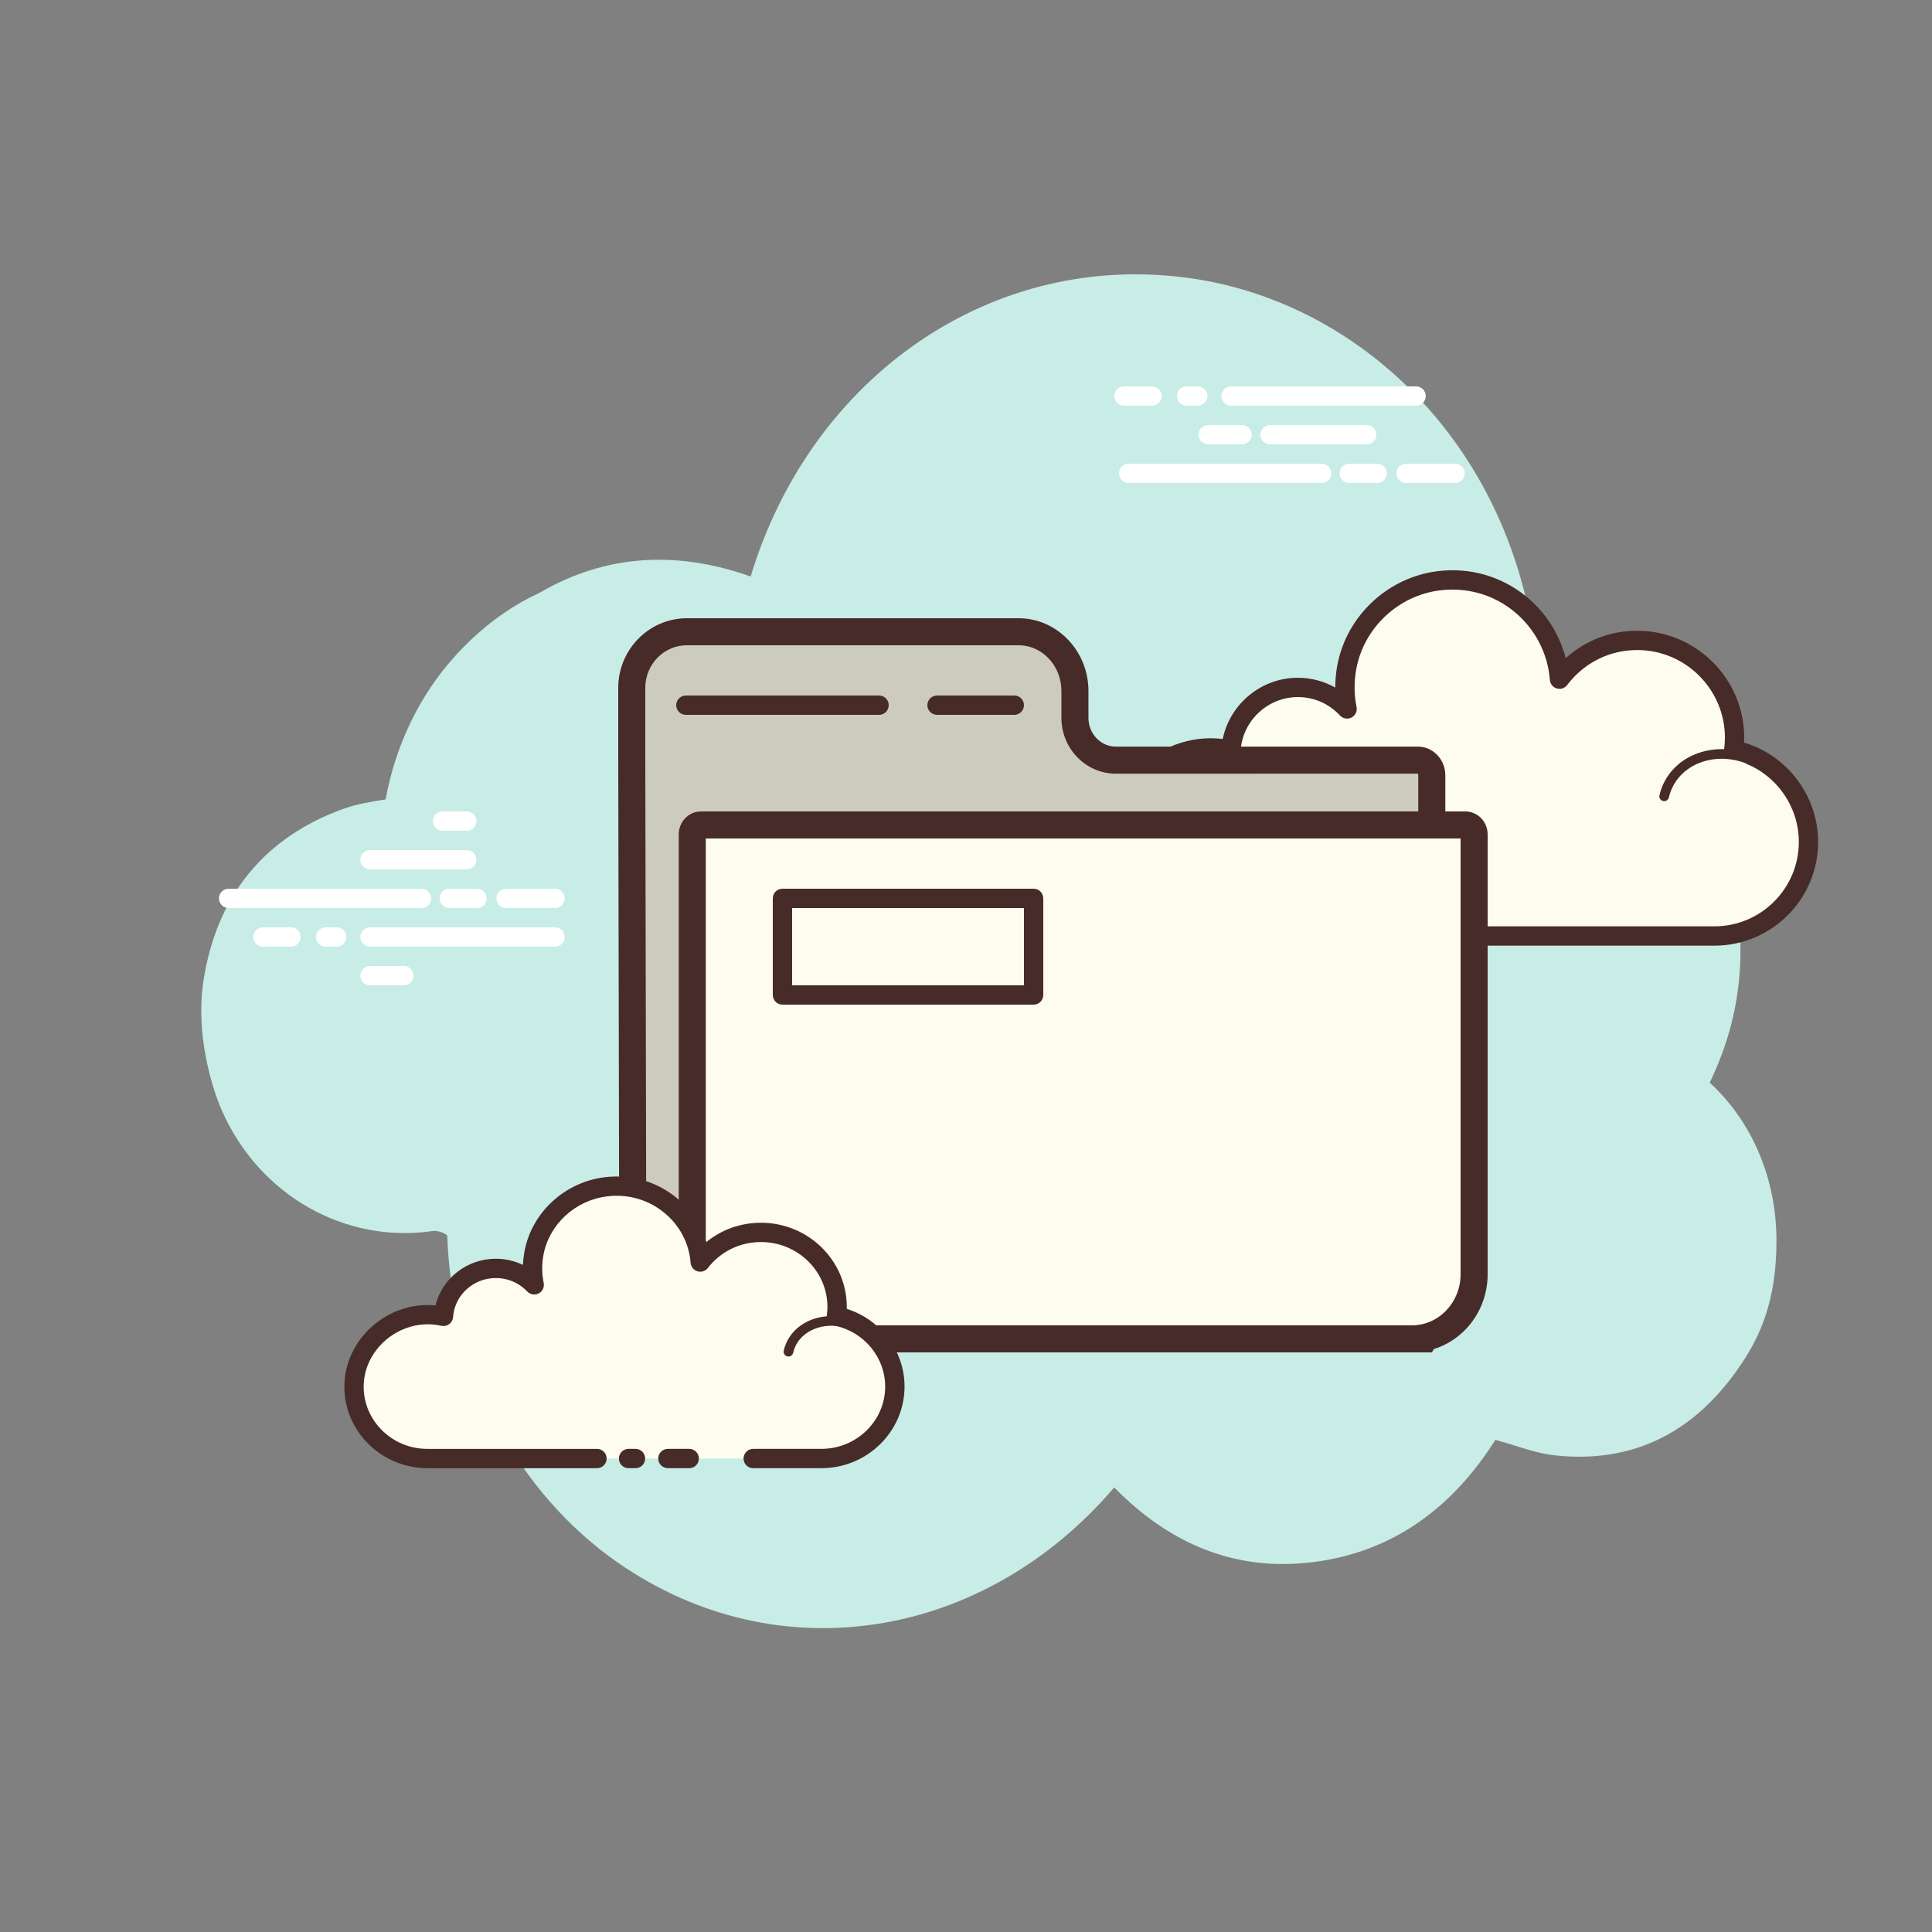 <svg xmlns="http://www.w3.org/2000/svg"  viewBox="0 0 100 100" width="100px" height="100px"><rect x="0" y="0" width="100" height="100" fill="#808080" stroke="none"/><path fill="#c7ede6" d="M88.494,56.039c0.299-0.614,0.563-1.259,0.792-1.935c2.622-7.739-1.343-17.008-9.693-19.245 c-0.903-11.338-8.87-19.115-17.867-20.442c-10.298-1.519-19.733,5.023-22.872,15.422c-3.784-1.34-7.471-1.177-10.945,0.853 c-1.576,0.729-3.018,1.805-4.312,3.22c-1.9,2.077-3.134,4.7-3.637,7.465c-0.745,0.117-1.477,0.235-2.167,0.482 c-4.023,1.443-6.562,4.413-7.258,8.886c-0.434,2.785,0.441,5.564,0.929,6.687c1.927,4.436,6.396,6.952,10.936,6.286 c0.226-0.033,0.554,0.069,0.749,0.232c0.24,7.091,3.683,13.362,8.848,16.944c8.287,5.748,18.949,3.977,25.675-3.905 c2.882,2.948,6.312,4.38,10.342,3.86c4.006-0.517,7.117-2.728,9.387-6.322c1.048,0.282,2.043,0.689,3.071,0.801 c4.025,0.44,7.294-1.161,9.692-4.78c0.918-1.385,1.786-3.181,1.786-6.328C91.95,60.975,90.662,58.02,88.494,56.039z"/><path fill="#fdfcef" d="M77.024,48.447c0,0,11.643,0,11.714,0c2.689,0,4.868-2.18,4.868-4.869 c0-2.346-1.659-4.303-3.868-4.765c0.025-0.205,0.043-0.413,0.043-0.625c0-2.785-2.257-5.042-5.042-5.042 c-1.644,0-3.1,0.791-4.02,2.008c-0.235-3.1-3.004-5.491-6.244-5.095c-2.369,0.29-4.328,2.121-4.764,4.467 c-0.14,0.752-0.125,1.483,0.014,2.168c-0.635-0.684-1.539-1.115-2.546-1.115c-1.843,0-3.347,1.435-3.466,3.248 c-0.837-0.185-1.747-0.173-2.706,0.187c-1.832,0.688-3.137,2.413-3.214,4.369c-0.108,2.778,2.111,5.064,4.864,5.064 c0.209,0,0.944,0,1.114,0H73.88"/><path fill="#472b29" d="M88.738,48.947H77.024c-0.276,0-0.5-0.224-0.5-0.5s0.224-0.5,0.5-0.5h11.714 c2.409,0,4.369-1.96,4.369-4.369c0-2.057-1.459-3.855-3.47-4.275c-0.255-0.053-0.426-0.292-0.394-0.551 c0.023-0.185,0.039-0.373,0.039-0.564c0-2.505-2.038-4.542-4.542-4.542c-1.432,0-2.752,0.66-3.622,1.81 c-0.125,0.167-0.339,0.241-0.54,0.178c-0.199-0.059-0.342-0.234-0.357-0.441c-0.104-1.372-0.775-2.659-1.842-3.533 c-1.078-0.883-2.443-1.275-3.843-1.104c-2.156,0.264-3.938,1.934-4.333,4.062c-0.124,0.665-0.119,1.331,0.012,1.978 c0.045,0.219-0.062,0.442-0.261,0.544c-0.199,0.103-0.443,0.06-0.595-0.104c-0.572-0.616-1.346-0.955-2.18-0.955 c-1.561,0-2.864,1.221-2.967,2.78c-0.01,0.146-0.083,0.28-0.199,0.367c-0.117,0.087-0.267,0.119-0.408,0.088 c-0.837-0.185-1.629-0.131-2.422,0.167c-1.661,0.623-2.822,2.199-2.89,3.92c-0.047,1.202,0.385,2.34,1.216,3.204 c0.832,0.864,1.95,1.34,3.148,1.34H73.88c0.276,0,0.5,0.224,0.5,0.5s-0.224,0.5-0.5,0.5H62.658c-1.474,0-2.848-0.585-3.869-1.647 s-1.552-2.46-1.495-3.936c0.083-2.118,1.504-4.054,3.537-4.817c0.798-0.298,1.623-0.398,2.457-0.298 c0.376-1.815,1.991-3.168,3.891-3.168c0.681,0,1.347,0.178,1.934,0.506c0-0.382,0.035-0.767,0.106-1.151 c0.475-2.553,2.611-4.556,5.195-4.872c1.672-0.208,3.307,0.265,4.598,1.323c0.999,0.819,1.708,1.941,2.03,3.178 c1.008-0.911,2.309-1.417,3.697-1.417c3.056,0,5.542,2.486,5.542,5.542c0,0.083-0.002,0.165-0.007,0.246 c2.245,0.67,3.832,2.767,3.832,5.144C94.106,46.54,91.698,48.947,88.738,48.947z"/><path fill="#fdfcef" d="M72.775,38.951c-1.801-0.118-3.351,1.126-3.462,2.778c-0.014,0.205-0.005,0.407,0.025,0.604 c-0.347-0.392-0.862-0.659-1.452-0.697c-1.08-0.071-2.013,0.643-2.149,1.613c-0.197-0.054-0.401-0.09-0.614-0.104 c-1.576-0.103-2.932,0.985-3.029,2.431"/><path fill="#472b29" d="M62.095,45.825c-0.006,0-0.012,0-0.017,0c-0.138-0.009-0.242-0.128-0.233-0.266 c0.106-1.582,1.575-2.783,3.295-2.664c0.134,0.009,0.27,0.026,0.406,0.052c0.274-0.963,1.261-1.628,2.356-1.562 c0.423,0.028,0.82,0.159,1.158,0.38c0.001-0.018,0.002-0.036,0.003-0.053c0.12-1.787,1.785-3.13,3.728-3.011 c0.138,0.009,0.242,0.128,0.233,0.266c-0.009,0.137-0.116,0.241-0.266,0.233c-1.659-0.116-3.095,1.033-3.196,2.545 c-0.012,0.183-0.004,0.368,0.023,0.549c0.017,0.11-0.041,0.217-0.141,0.264c-0.099,0.046-0.219,0.023-0.293-0.061 c-0.322-0.363-0.777-0.581-1.281-0.614c-0.935-0.065-1.768,0.553-1.885,1.398c-0.01,0.071-0.05,0.135-0.11,0.174 s-0.135,0.05-0.204,0.032c-0.188-0.052-0.378-0.084-0.564-0.096c-1.427-0.088-2.675,0.892-2.764,2.198 C62.335,45.723,62.225,45.825,62.095,45.825z"/><path fill="#fdfcef" d="M90.709,39.384c-1.692-0.798-3.649-0.233-4.371,1.262c-0.09,0.186-0.156,0.377-0.2,0.571"/><path fill="#472b29" d="M86.138,41.467c-0.018,0-0.037-0.002-0.056-0.006c-0.135-0.031-0.219-0.165-0.188-0.299 c0.05-0.217,0.123-0.427,0.219-0.624c0.781-1.615,2.891-2.232,4.702-1.379c0.125,0.059,0.179,0.208,0.12,0.333 s-0.209,0.178-0.333,0.12c-1.567-0.738-3.378-0.225-4.039,1.145c-0.079,0.164-0.14,0.338-0.182,0.518 C86.355,41.389,86.252,41.467,86.138,41.467z"/><path fill="#fff" d="M21.823 47h-9.99c-.276 0-.5-.224-.5-.5s.224-.5.5-.5h9.989c.276 0 .5.224.5.5S22.099 47 21.823 47zM24.692 47h-1.439c-.276 0-.5-.224-.5-.5s.224-.5.5-.5h1.439c.276 0 .5.224.5.5S24.968 47 24.692 47zM28.73 47h-2.536c-.276 0-.5-.224-.5-.5s.224-.5.5-.5h2.536c.276 0 .5.224.5.5S29.006 47 28.73 47zM28.73 49h-9.577c-.276 0-.5-.224-.5-.5s.224-.5.5-.5h9.577c.276 0 .5.224.5.5S29.006 49 28.73 49zM17.429 49h-.578c-.276 0-.5-.224-.5-.5s.224-.5.5-.5h.578c.276 0 .5.224.5.5S17.705 49 17.429 49zM15.061 49h-1.45c-.276 0-.5-.224-.5-.5s.224-.5.5-.5h1.45c.276 0 .5.224.5.5S15.338 49 15.061 49z"/><g><path fill="#fff" d="M24.16,45h-5.007c-0.276,0-0.5-0.224-0.5-0.5s0.224-0.5,0.5-0.5h5.007c0.276,0,0.5,0.224,0.5,0.5 S24.436,45,24.16,45z"/></g><g><path fill="#fff" d="M24.16,43h-1.252c-0.276,0-0.5-0.224-0.5-0.5s0.224-0.5,0.5-0.5h1.252c0.276,0,0.5,0.224,0.5,0.5 S24.436,43,24.16,43z"/></g><g><path fill="#fff" d="M20.905,51h-1.751c-0.276,0-0.5-0.224-0.5-0.5s0.224-0.5,0.5-0.5h1.751c0.276,0,0.5,0.224,0.5,0.5 S21.181,51,20.905,51z"/></g><g><path fill="#fff" d="M68.408 25h-9.989c-.276 0-.5-.224-.5-.5s.224-.5.5-.5h9.989c.276 0 .5.224.5.5S68.684 25 68.408 25zM71.277 25h-1.44c-.276 0-.5-.224-.5-.5s.224-.5.5-.5h1.44c.276 0 .5.224.5.5S71.553 25 71.277 25zM75.315 25h-2.536c-.276 0-.5-.224-.5-.5s.224-.5.5-.5h2.536c.276 0 .5.224.5.5S75.591 25 75.315 25zM73.297 21H63.72c-.276 0-.5-.224-.5-.5s.224-.5.5-.5h9.577c.276 0 .5.224.5.5S73.574 21 73.297 21zM61.996 21h-.578c-.276 0-.5-.224-.5-.5s.224-.5.5-.5h.578c.276 0 .5.224.5.5S62.272 21 61.996 21zM59.629 21h-1.45c-.276 0-.5-.224-.5-.5s.224-.5.5-.5h1.45c.276 0 .5.224.5.5S59.905 21 59.629 21z"/><g><path fill="#fff" d="M70.744,23h-5.007c-0.276,0-0.5-0.224-0.5-0.5s0.224-0.5,0.5-0.5h5.007c0.276,0,0.5,0.224,0.5,0.5 S71.021,23,70.744,23z"/></g><g><path fill="#fff" d="M70.744,21h-1.252c-0.276,0-0.5-0.224-0.5-0.5s0.224-0.5,0.5-0.5h1.252c0.276,0,0.5,0.224,0.5,0.5 S71.021,21,70.744,21z"/></g><g><path fill="#fff" d="M64.288,23h-1.751c-0.276,0-0.5-0.224-0.5-0.5s0.224-0.5,0.5-0.5h1.751c0.276,0,0.5,0.224,0.5,0.5 S64.565,23,64.288,23z"/></g></g><g><path fill="#cdcbbd" d="M34.443,69.3c-0.485,0-1.086-0.136-1.427-1.199c-0.265-0.826-0.265-1.847-0.264-2.522L32.7,39.251 v-3.649c0-1.6,1.278-2.901,2.849-2.901h17.179c1.605,0,2.911,1.375,2.911,3.066v1.393c0,1.205,0.951,2.187,2.119,2.187h15.634 c0.396,0,0.718,0.353,0.718,0.787v22.5c0,0.305,0.01,0.681,0.021,1.102c0.044,1.634,0.114,4.276-0.436,5.565H34.443z"/><path fill="#472b29" d="M52.728,33.4c1.219,0,2.211,1.061,2.211,2.366v1.393c0,1.592,1.264,2.887,2.819,2.887l15.617-0.004 c0.007,0.004,0.035,0.033,0.035,0.091v22.501c0,0.31,0.01,0.692,0.021,1.12c0.033,1.228,0.096,3.56-0.236,4.847H34.443 c-0.261,0-0.531,0-0.76-0.714c-0.231-0.721-0.231-1.676-0.23-2.307l0-0.088L33.4,39.252v-3.651c0-1.214,0.964-2.202,2.149-2.202 H52.728 M52.728,32H35.549C33.597,32,32,33.621,32,35.602v3.651l0.052,26.242C32.052,66.853,32,70,34.443,70h39.672 c1.027-1.571,0.695-5.631,0.695-7.367V40.132c0-0.821-0.635-1.487-1.419-1.487H57.757c-0.783,0-1.419-0.666-1.419-1.487v-1.393 C56.339,33.695,54.714,32,52.728,32L52.728,32z"/></g><g><path fill="#fdfcee" d="M34.745,69.3c-0.045-0.013-0.109-0.086-0.16-0.17c1.146-0.366,1.247-2.478,1.247-4.981v-20.96 c0-0.27,0.203-0.488,0.453-0.488h39.563c0.25,0,0.453,0.219,0.453,0.488v22.77c0,1.843-1.444,3.342-3.221,3.342H34.745z"/><path fill="#472b29" d="M75.6,43.4v22.558c0,1.457-1.131,2.642-2.52,2.642H36.03c0.501-1.162,0.501-2.919,0.501-4.451V43.4 H75.6 M75.847,42H36.284c-0.637,0-1.153,0.532-1.153,1.189v20.96c0,2.683-0.178,4.337-0.927,4.337 c-0.809,0-0.268,1.514,0.54,1.514H73.08c2.165,0,3.92-1.81,3.92-4.042V43.189C77,42.532,76.484,42,75.847,42L75.847,42z"/></g><g><path fill="#472b29" d="M45.5,37h-10c-0.276,0-0.5-0.224-0.5-0.5s0.224-0.5,0.5-0.5h10c0.276,0,0.5,0.224,0.5,0.5 S45.776,37,45.5,37z"/></g><g><path fill="#472b29" d="M52.5,37h-4c-0.276,0-0.5-0.224-0.5-0.5s0.224-0.5,0.5-0.5h4c0.276,0,0.5,0.224,0.5,0.5 S52.776,37,52.5,37z"/></g><g><path fill="#472b29" d="M53.5,52h-13c-0.276,0-0.5-0.224-0.5-0.5v-5c0-0.276,0.224-0.5,0.5-0.5h13 c0.276,0,0.5,0.224,0.5,0.5v5C54,51.776,53.776,52,53.5,52z M41,51h12v-4H41V51z"/></g><g><path fill="#fdfcef" d="M38.986,75.493c1.876,0,3.502,0,3.526,0c2.101,0,3.805-1.667,3.805-3.724 c0-1.794-1.297-3.292-3.023-3.645c0.02-0.157,0.033-0.316,0.033-0.478c0-2.13-1.764-3.857-3.941-3.857 c-1.285,0-2.423,0.605-3.142,1.536c-0.184-2.371-2.348-4.2-4.88-3.897c-1.851,0.222-3.383,1.622-3.723,3.417 c-0.109,0.576-0.098,1.134,0.011,1.659c-0.496-0.523-1.203-0.853-1.99-0.853c-1.44,0-2.616,1.097-2.709,2.484 c-0.654-0.142-1.365-0.132-2.115,0.143c-1.432,0.526-2.452,1.846-2.512,3.342c-0.085,2.125,1.65,3.873,3.802,3.873 c0.163,0,0.738,0,0.87,0h7.901 M32.535,75.493h0.358"/><path fill="#472b29" d="M42.512,75.993h-3.526c-0.276,0-0.5-0.224-0.5-0.5s0.224-0.5,0.5-0.5h3.526 c1.822,0,3.305-1.446,3.305-3.224c0-1.517-1.103-2.844-2.623-3.155c-0.256-0.052-0.429-0.293-0.396-0.553 c0.018-0.137,0.03-0.274,0.03-0.416c0-1.851-1.543-3.357-3.441-3.357c-1.087,0-2.088,0.489-2.747,1.342 c-0.126,0.164-0.34,0.232-0.539,0.173c-0.198-0.059-0.339-0.234-0.355-0.44c-0.079-1.014-0.563-1.934-1.363-2.591 c-0.825-0.677-1.878-0.982-2.959-0.848c-1.639,0.196-2.992,1.436-3.292,3.014c-0.094,0.492-0.09,0.984,0.009,1.464 c0.045,0.219-0.06,0.441-0.258,0.545c-0.197,0.102-0.44,0.064-0.594-0.1c-0.426-0.449-1.003-0.696-1.627-0.696 c-1.163,0-2.134,0.886-2.21,2.018c-0.01,0.145-0.082,0.278-0.198,0.366c-0.116,0.087-0.264,0.12-0.407,0.089 c-0.634-0.138-1.234-0.097-1.836,0.124c-1.256,0.461-2.134,1.624-2.185,2.893c-0.035,0.871,0.281,1.699,0.891,2.333 c0.632,0.658,1.488,1.02,2.412,1.02H30.9c0.276,0,0.5,0.224,0.5,0.5s-0.224,0.5-0.5,0.5h-8.771 c-1.181,0-2.323-0.484-3.133-1.327c-0.799-0.832-1.214-1.92-1.168-3.066c0.066-1.668,1.207-3.192,2.839-3.791 c0.607-0.224,1.236-0.304,1.872-0.244c0.344-1.39,1.624-2.414,3.124-2.414c0.49,0,0.971,0.112,1.406,0.32 c0.009-0.24,0.037-0.48,0.082-0.72c0.379-2.001,2.088-3.573,4.155-3.82c1.359-0.161,2.675,0.217,3.712,1.068 c0.744,0.61,1.272,1.402,1.54,2.29c0.788-0.645,1.778-1.001,2.83-1.001c2.449,0,4.441,1.955,4.441,4.357 c0,0.034,0,0.067-0.001,0.101c1.757,0.553,2.991,2.18,2.991,4.022C46.816,74.098,44.885,75.993,42.512,75.993z M32.893,75.993 h-0.358c-0.276,0-0.5-0.224-0.5-0.5s0.224-0.5,0.5-0.5h0.358c0.276,0,0.5,0.224,0.5,0.5S33.169,75.993,32.893,75.993z"/><g><path fill="#472b29" d="M40.811,70.213c-0.018,0-0.036-0.002-0.055-0.006c-0.135-0.03-0.219-0.164-0.189-0.299 c0.037-0.165,0.094-0.325,0.169-0.477c0.602-1.219,2.263-1.671,3.708-1.003c0.125,0.058,0.18,0.207,0.122,0.332 s-0.207,0.18-0.332,0.122c-1.197-0.554-2.566-0.208-3.05,0.771c-0.057,0.116-0.101,0.239-0.129,0.365 C41.029,70.134,40.926,70.213,40.811,70.213z"/></g><g><path fill="#472b29" d="M35.673,75.993H34.57c-0.276,0-0.5-0.224-0.5-0.5s0.224-0.5,0.5-0.5h1.103 c0.276,0,0.5,0.224,0.5,0.5S35.95,75.993,35.673,75.993z"/></g></g></svg>
